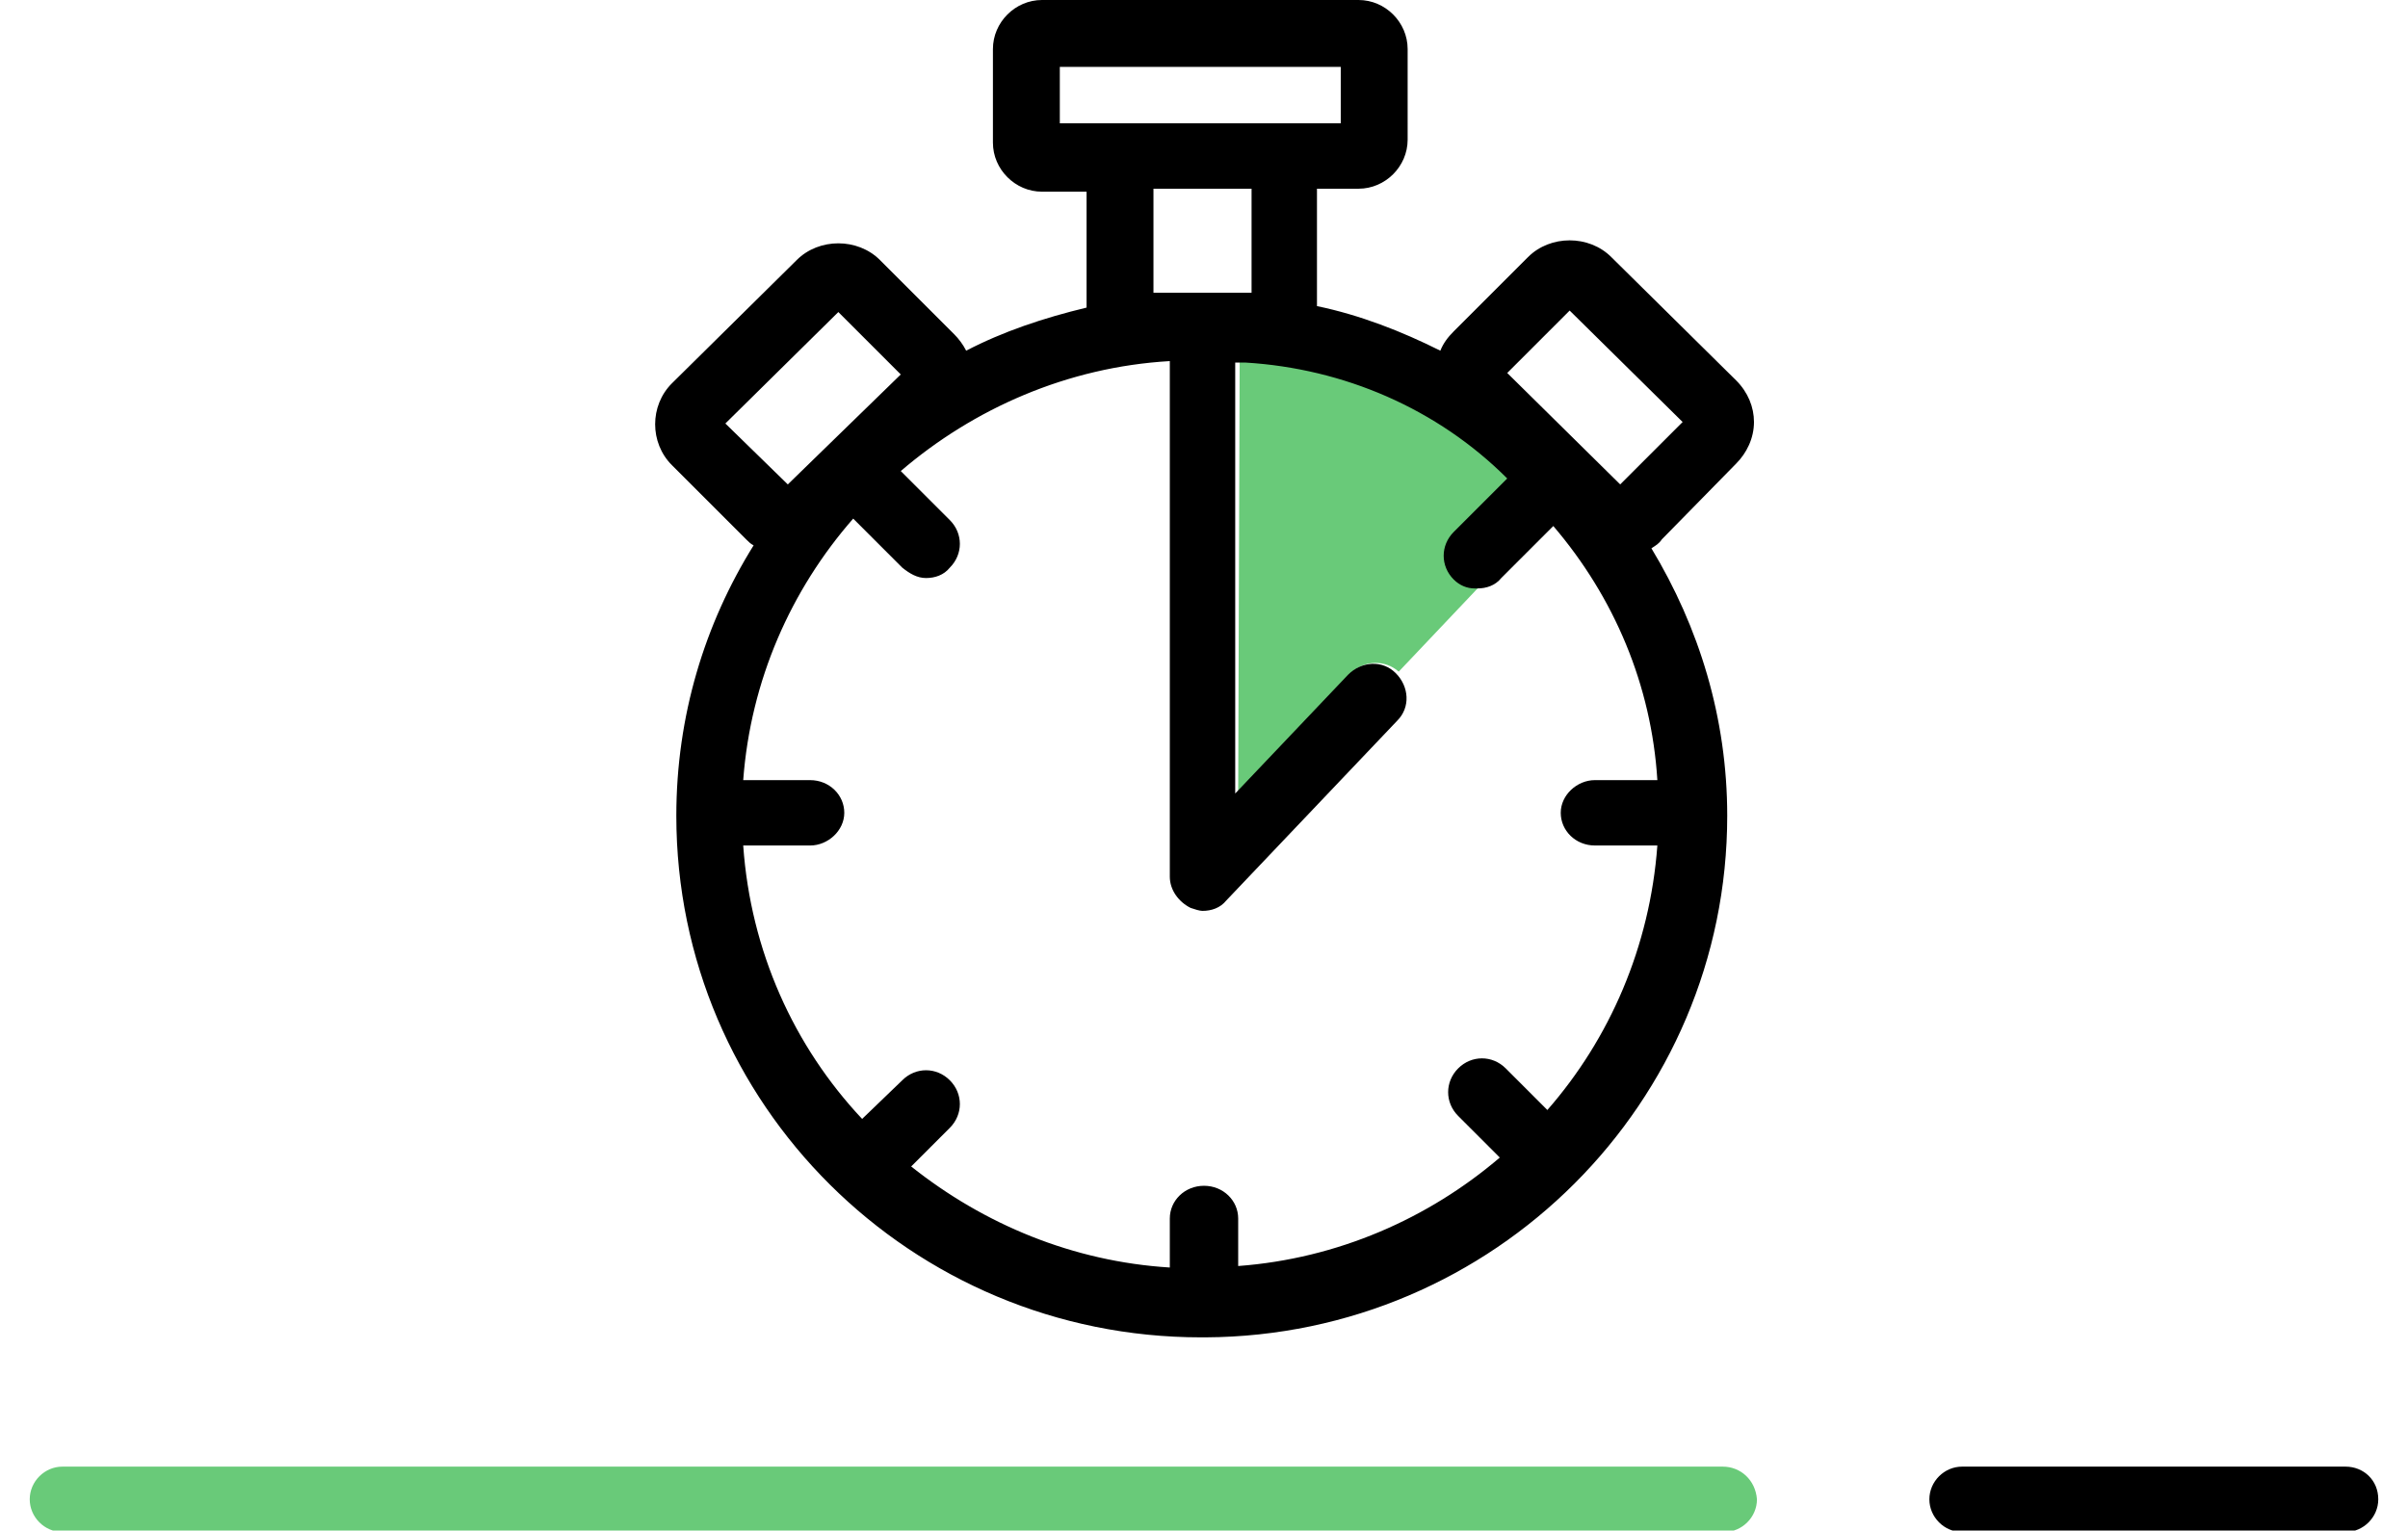 <?xml version="1.0" encoding="utf-8"?>
<!-- Generator: Adobe Illustrator 27.5.0, SVG Export Plug-In . SVG Version: 6.00 Build 0)  -->
<svg version="1.1" id="Vrstva_1" xmlns="http://www.w3.org/2000/svg" xmlns:xlink="http://www.w3.org/1999/xlink" x="0px" y="0px"
	 viewBox="0 0 162 103" style="enable-background:new 0 0 162 103;" xml:space="preserve">
<style type="text/css">
	.st0{fill:#69CA79;}
</style>
<path class="st0" d="M83.3,53.3l7.6-8c0.9-0.9,2.3-0.9,3.2-0.1l5.4-5.7c-0.5,0-1-0.2-1.4-0.6c-0.9-0.9-0.9-2.3,0-3.2l3.6-3.6
	c-4.8-4.7-11-7.5-17.6-7.8c-0.2,0-0.5,0-0.7,0L83.3,53.3L83.3,53.3z"/>
<path d="M116.8,31.2c0.7-0.7,1.2-1.7,1.2-2.8c0-1-0.4-2-1.2-2.8l-8.4-8.3c-1.5-1.5-4.1-1.5-5.6,0l-5,5c-0.4,0.4-0.7,0.8-0.9,1.3
	c-2.6-1.3-5.4-2.4-8.3-3v-7.9h2.8c1.8,0,3.3-1.5,3.3-3.3V3.3c0-1.8-1.5-3.3-3.3-3.3H70.1c-1.8,0-3.3,1.5-3.3,3.3v6.3
	c0,1.8,1.5,3.3,3.3,3.3h3v7.8c-2.9,0.7-5.6,1.6-8.1,2.9c-0.2-0.4-0.5-0.8-0.8-1.1l-5-5c-1.5-1.5-4.1-1.5-5.6,0l-8.4,8.3
	c-1.5,1.5-1.5,4,0,5.5l5,5c0.2,0.2,0.3,0.3,0.5,0.4c-3.3,5.3-5.2,11.5-5.2,18.2c0,19.4,15.8,35.1,35.3,35.1c0,0,0.1,0,0.2,0h0
	c0,0,0,0,0.1,0c19.4-0.1,35.1-15.8,35.1-35.1c0-6.6-1.9-12.7-5.1-18c0.3-0.2,0.5-0.3,0.7-0.6L116.8,31.2L116.8,31.2z M71.3,8.3V4.5
	h18.9v3.8H71.3z M84.2,12.7v7h-6.6v-7H84.2z M48.8,28.5l7.6-7.5l4.2,4.2L53,32.6L48.8,28.5z M111.5,52.5h-4.2c-1.2,0-2.3,1-2.3,2.2
	c0,1.2,1,2.2,2.3,2.2h4.2c-0.5,6.8-3.2,13-7.4,17.8l-2.8-2.8c-0.9-0.9-2.3-0.9-3.2,0c-0.9,0.9-0.9,2.3,0,3.2l2.8,2.8
	c-4.8,4.1-10.9,6.8-17.6,7.3V82c0-1.2-1-2.2-2.3-2.2s-2.3,1-2.3,2.2v3.3c-6.5-0.4-12.5-2.9-17.4-6.8l2.6-2.6c0.9-0.9,0.9-2.3,0-3.2
	c-0.9-0.9-2.3-0.9-3.2,0l-2.7,2.6c-4.6-4.9-7.5-11.3-8-18.4h4.5c1.2,0,2.3-1,2.3-2.2c0-1.2-1-2.2-2.3-2.2h-4.5
	c0.5-6.7,3.2-12.8,7.4-17.6l3.3,3.3c0.5,0.4,1,0.7,1.6,0.7c0.6,0,1.2-0.2,1.6-0.7c0.9-0.9,0.9-2.3,0-3.2l-3.3-3.3
	c4.9-4.2,11.2-7,18.1-7.4V59c0,0.9,0.6,1.7,1.4,2.1c0.3,0.1,0.6,0.2,0.8,0.2c0.6,0,1.2-0.2,1.6-0.7l11.5-12.1
	c0.9-0.9,0.8-2.3-0.1-3.2c-0.9-0.9-2.3-0.8-3.2,0.1l-7.6,8v-29c0.2,0,0.5,0,0.7,0c6.6,0.4,12.9,3.1,17.6,7.8l-3.6,3.6
	c-0.9,0.9-0.9,2.3,0,3.2c0.4,0.4,0.9,0.6,1.4,0.6c0,0,0.1,0,0.2,0c0.6,0,1.2-0.2,1.6-0.7l3.5-3.5C108.6,40.2,111.1,46.1,111.5,52.5
	L111.5,52.5z M109,32.6l-7.6-7.5l4.2-4.2l7.6,7.5L109,32.6z"/>
<path class="st0" d="M115.9,98.7H4.2c-1.2,0-2.2,1-2.2,2.2c0,1.2,1,2.2,2.2,2.2h111.8c1.2,0,2.2-1,2.2-2.2
	C118.1,99.6,117.1,98.7,115.9,98.7z"/>
<path d="M157.8,98.7h-25.8c-1.2,0-2.2,1-2.2,2.2c0,1.2,1,2.2,2.2,2.2h25.8c1.2,0,2.2-1,2.2-2.2C160,99.6,159,98.7,157.8,98.7z"/>
</svg>
